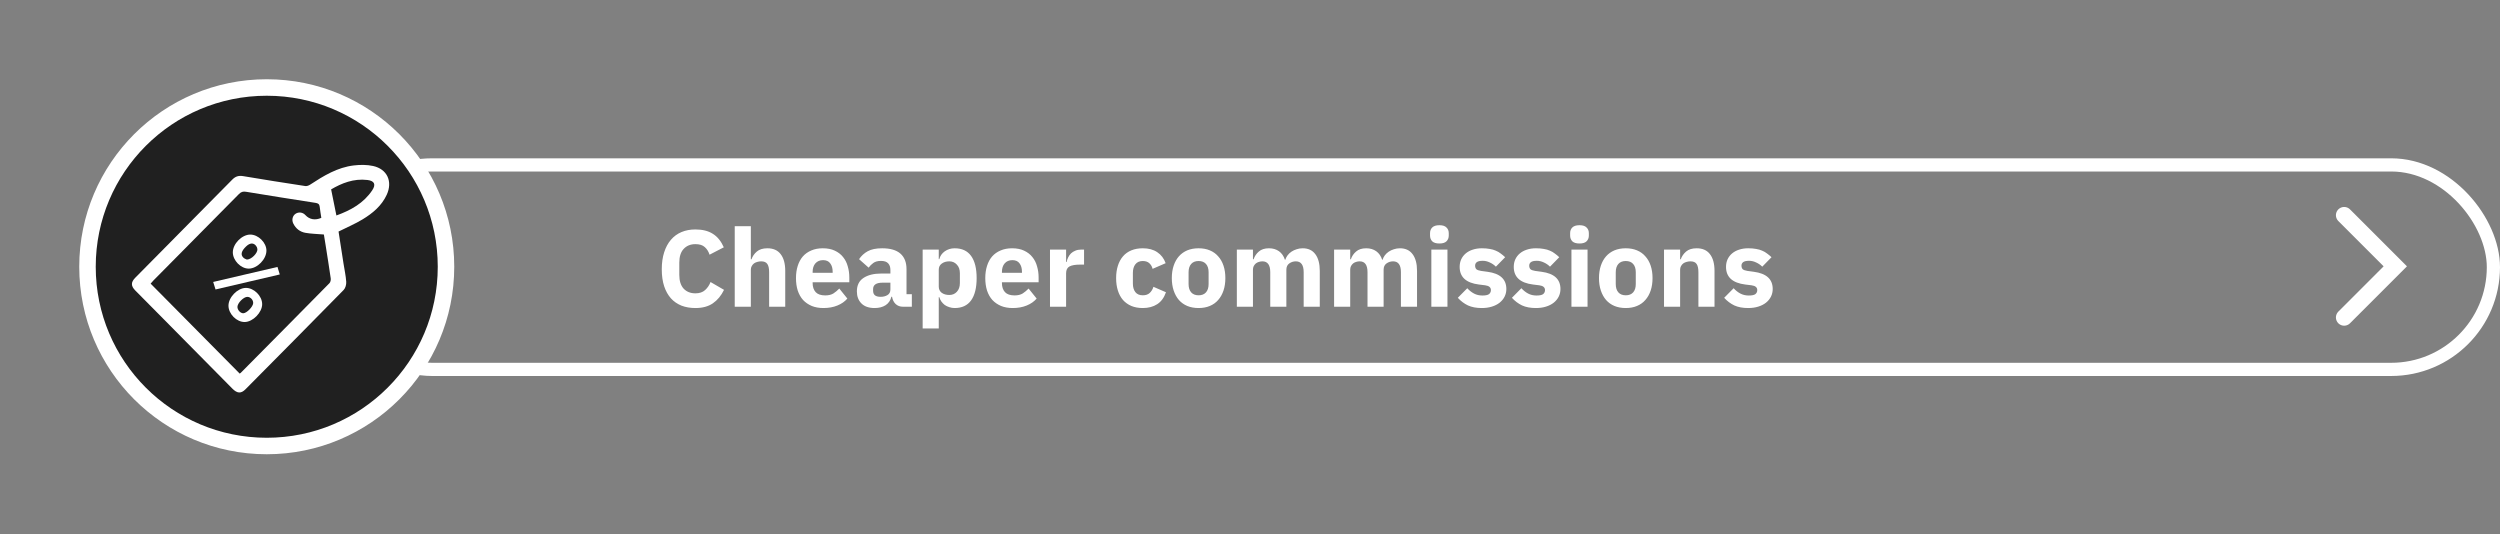 <svg width="758" height="162" viewBox="0 0 758 162" fill="none" xmlns="http://www.w3.org/2000/svg">
<rect x="0" y="0" width="758" height="162" fill="#808080" stroke="none"/>
<rect x="100" y="50" width="656" height="62" rx="31" stroke="white" stroke-width="4"/>
<path d="M80.877 135.228C110.894 135.228 135.228 110.895 135.228 80.878C135.228 50.861 110.894 26.528 80.877 26.528C50.861 26.528 26.527 50.861 26.527 80.878C26.527 110.895 50.861 135.228 80.877 135.228Z" fill="#202020" stroke="white" stroke-width="5" stroke-miterlimit="10"/>
<g clip-path="url(#clip0_117_1820)">
<path d="M117.255 59.059C119.109 55.043 117.416 51.279 113.138 50.331C111.267 49.916 109.226 49.932 107.308 50.155C102.317 50.733 98.125 53.304 94.008 55.998C93.597 56.267 93.004 56.477 92.542 56.406C86.273 55.447 80.006 54.469 73.754 53.407C72.394 53.176 71.412 53.456 70.441 54.441C60.657 64.371 50.842 74.271 41.038 84.18C39.664 85.569 39.648 86.686 41.027 88.087C43.792 90.897 46.578 93.686 49.351 96.489C56.378 103.595 63.402 110.704 70.43 117.809C71.913 119.309 73.071 119.401 74.426 118.035C84.371 108.012 94.315 97.989 104.201 87.907C104.744 87.353 105.033 86.26 104.978 85.45C104.851 83.574 104.434 81.719 104.143 79.854C103.634 76.584 103.13 73.314 102.649 70.204C105.241 68.907 107.69 67.874 109.942 66.508C112.974 64.67 115.707 62.411 117.255 59.059ZM99.899 85.848C90.959 94.93 81.985 103.979 73.014 113.03C72.892 113.153 72.732 113.239 72.679 113.277C63.675 104.182 54.722 95.139 45.67 85.996C45.882 85.756 46.187 85.374 46.528 85.029C55.172 76.299 63.828 67.581 72.451 58.83C73.11 58.161 73.7 57.997 74.609 58.147C81.629 59.308 88.657 60.418 95.688 61.512C96.425 61.626 96.846 61.871 96.933 62.669C97.056 63.808 97.257 64.938 97.423 66.055C95.556 66.873 93.833 66.561 92.596 65.215C91.8 64.349 90.558 64.184 89.61 64.818C88.698 65.428 88.389 66.676 88.923 67.768C89.682 69.319 90.97 70.305 92.603 70.592C94.382 70.904 96.21 70.932 98.201 71.099C98.355 72.051 98.542 73.172 98.719 74.294C99.248 77.66 99.797 81.022 100.275 84.394C100.341 84.86 100.206 85.536 99.899 85.848ZM101.996 65.334C101.447 62.614 100.945 60.136 100.397 57.422C103.568 55.56 107.228 54.057 111.422 54.574C113.51 54.832 114.055 55.911 112.863 57.694C110.249 61.607 106.377 63.744 101.996 65.334Z" fill="white"/>
<path d="M74.525 87.293C72.009 87.323 69.254 90.16 69.273 92.7C69.293 95.208 71.764 97.676 74.214 97.635C76.7 97.594 79.5 94.716 79.488 92.214C79.476 89.718 77.001 87.264 74.525 87.293ZM73.762 94.98C72.895 94.991 71.969 93.973 71.99 93.033C72.018 91.864 73.856 90.011 74.989 90.011C75.947 90.012 76.806 90.93 76.765 91.909C76.72 92.999 74.795 94.967 73.762 94.98Z" fill="white"/>
<path d="M75.404 81.445C77.995 81.442 80.783 78.605 80.781 75.972C80.78 73.562 78.31 71.116 75.884 71.123C73.334 71.13 70.584 73.931 70.592 76.513C70.599 78.973 73.012 81.447 75.404 81.445ZM74.619 74.716C75.784 73.607 76.867 73.536 77.654 74.561C77.862 74.832 78.021 75.205 78.047 75.544C78.14 76.717 76.266 78.68 74.85 78.702C74.647 78.6 74.194 78.471 73.874 78.189C72.858 77.294 73.122 76.142 74.619 74.716Z" fill="white"/>
<path d="M64.639 85.487C64.903 86.334 65.114 87.012 65.349 87.767C71.909 86.234 78.32 84.736 84.827 83.215C84.57 82.375 84.373 81.729 84.129 80.933C77.544 82.471 71.132 83.97 64.639 85.487Z" fill="white"/>
</g>
<path d="M710.75 96.25L726.25 80.75L710.75 65.25" stroke="white" stroke-width="5" stroke-linecap="round"/>
<path d="M210.847 93.396C209.285 93.396 207.877 93.154 206.623 92.67C205.369 92.164 204.302 91.427 203.422 90.459C202.542 89.469 201.86 88.248 201.376 86.796C200.892 85.322 200.65 83.606 200.65 81.648C200.65 79.712 200.892 77.996 201.376 76.5C201.86 74.982 202.542 73.717 203.422 72.705C204.302 71.671 205.369 70.89 206.623 70.362C207.877 69.834 209.285 69.57 210.847 69.57C212.981 69.57 214.741 70.01 216.127 70.89C217.513 71.748 218.624 73.112 219.46 74.982L215.137 77.226C214.829 76.258 214.345 75.488 213.685 74.916C213.047 74.322 212.101 74.025 210.847 74.025C209.373 74.025 208.185 74.509 207.283 75.477C206.403 76.423 205.963 77.809 205.963 79.635V83.331C205.963 85.157 206.403 86.554 207.283 87.522C208.185 88.468 209.373 88.941 210.847 88.941C212.079 88.941 213.058 88.611 213.784 87.951C214.532 87.269 215.082 86.455 215.434 85.509L219.526 87.885C218.668 89.645 217.535 91.009 216.127 91.977C214.741 92.923 212.981 93.396 210.847 93.396ZM222.772 68.58H227.656V78.612H227.854C228.162 77.71 228.701 76.929 229.471 76.269C230.241 75.609 231.308 75.279 232.672 75.279C234.454 75.279 235.796 75.873 236.698 77.061C237.622 78.249 238.084 79.943 238.084 82.143V93H233.2V82.539C233.2 81.417 233.024 80.592 232.672 80.064C232.32 79.514 231.693 79.239 230.791 79.239C230.395 79.239 230.01 79.294 229.636 79.404C229.262 79.492 228.921 79.646 228.613 79.866C228.327 80.086 228.096 80.361 227.92 80.691C227.744 80.999 227.656 81.362 227.656 81.78V93H222.772V68.58ZM249.657 93.396C248.337 93.396 247.16 93.187 246.126 92.769C245.092 92.329 244.212 91.724 243.486 90.954C242.782 90.162 242.243 89.205 241.869 88.083C241.517 86.961 241.341 85.707 241.341 84.321C241.341 82.957 241.517 81.725 241.869 80.625C242.221 79.503 242.738 78.546 243.42 77.754C244.124 76.962 244.982 76.357 245.994 75.939C247.006 75.499 248.161 75.279 249.459 75.279C250.889 75.279 252.11 75.521 253.122 76.005C254.156 76.489 254.992 77.138 255.63 77.952C256.29 78.766 256.763 79.712 257.049 80.79C257.357 81.846 257.511 82.957 257.511 84.123V85.575H246.39V85.839C246.39 86.983 246.698 87.896 247.314 88.578C247.93 89.238 248.898 89.568 250.218 89.568C251.23 89.568 252.055 89.37 252.693 88.974C253.331 88.556 253.925 88.061 254.475 87.489L256.917 90.525C256.147 91.427 255.135 92.131 253.881 92.637C252.649 93.143 251.241 93.396 249.657 93.396ZM249.558 78.876C248.568 78.876 247.787 79.206 247.215 79.866C246.665 80.504 246.39 81.362 246.39 82.44V82.704H252.462V82.407C252.462 81.351 252.22 80.504 251.736 79.866C251.274 79.206 250.548 78.876 249.558 78.876ZM273.765 93C272.885 93 272.148 92.725 271.554 92.175C270.982 91.625 270.619 90.888 270.465 89.964H270.267C270.003 91.086 269.42 91.944 268.518 92.538C267.616 93.11 266.505 93.396 265.185 93.396C263.447 93.396 262.116 92.934 261.192 92.01C260.268 91.086 259.806 89.865 259.806 88.347C259.806 86.521 260.466 85.168 261.786 84.288C263.128 83.386 264.943 82.935 267.231 82.935H269.97V81.846C269.97 81.01 269.75 80.35 269.31 79.866C268.87 79.36 268.133 79.107 267.099 79.107C266.131 79.107 265.361 79.316 264.789 79.734C264.217 80.152 263.744 80.625 263.37 81.153L260.466 78.579C261.17 77.545 262.05 76.742 263.106 76.17C264.184 75.576 265.636 75.279 267.462 75.279C269.926 75.279 271.774 75.818 273.006 76.896C274.238 77.974 274.854 79.547 274.854 81.615V89.205H276.471V93H273.765ZM267 89.997C267.814 89.997 268.507 89.821 269.079 89.469C269.673 89.117 269.97 88.545 269.97 87.753V85.707H267.594C265.68 85.707 264.723 86.356 264.723 87.654V88.149C264.723 88.787 264.921 89.26 265.317 89.568C265.713 89.854 266.274 89.997 267 89.997ZM279.749 75.675H284.633V78.579H284.798C285.04 77.611 285.59 76.819 286.448 76.203C287.328 75.587 288.329 75.279 289.451 75.279C291.651 75.279 293.312 76.049 294.434 77.589C295.556 79.129 296.117 81.373 296.117 84.321C296.117 87.269 295.556 89.524 294.434 91.086C293.312 92.626 291.651 93.396 289.451 93.396C288.879 93.396 288.34 93.308 287.834 93.132C287.328 92.978 286.866 92.758 286.448 92.472C286.052 92.164 285.711 91.812 285.425 91.416C285.139 90.998 284.93 90.558 284.798 90.096H284.633V99.6H279.749V75.675ZM287.834 89.436C288.758 89.436 289.517 89.117 290.111 88.479C290.727 87.819 291.035 86.939 291.035 85.839V82.836C291.035 81.736 290.727 80.867 290.111 80.229C289.517 79.569 288.758 79.239 287.834 79.239C286.91 79.239 286.14 79.47 285.524 79.932C284.93 80.372 284.633 80.988 284.633 81.78V86.895C284.633 87.687 284.93 88.314 285.524 88.776C286.14 89.216 286.91 89.436 287.834 89.436ZM307.053 93.396C305.733 93.396 304.556 93.187 303.522 92.769C302.488 92.329 301.608 91.724 300.882 90.954C300.178 90.162 299.639 89.205 299.265 88.083C298.913 86.961 298.737 85.707 298.737 84.321C298.737 82.957 298.913 81.725 299.265 80.625C299.617 79.503 300.134 78.546 300.816 77.754C301.52 76.962 302.378 76.357 303.39 75.939C304.402 75.499 305.557 75.279 306.855 75.279C308.285 75.279 309.506 75.521 310.518 76.005C311.552 76.489 312.388 77.138 313.026 77.952C313.686 78.766 314.159 79.712 314.445 80.79C314.753 81.846 314.907 82.957 314.907 84.123V85.575H303.786V85.839C303.786 86.983 304.094 87.896 304.71 88.578C305.326 89.238 306.294 89.568 307.614 89.568C308.626 89.568 309.451 89.37 310.089 88.974C310.727 88.556 311.321 88.061 311.871 87.489L314.313 90.525C313.543 91.427 312.531 92.131 311.277 92.637C310.045 93.143 308.637 93.396 307.053 93.396ZM306.954 78.876C305.964 78.876 305.183 79.206 304.611 79.866C304.061 80.504 303.786 81.362 303.786 82.44V82.704H309.858V82.407C309.858 81.351 309.616 80.504 309.132 79.866C308.67 79.206 307.944 78.876 306.954 78.876ZM318.356 93V75.675H323.24V79.437H323.405C323.493 78.953 323.647 78.491 323.867 78.051C324.087 77.589 324.373 77.182 324.725 76.83C325.099 76.478 325.539 76.203 326.045 76.005C326.551 75.785 327.145 75.675 327.827 75.675H328.685V80.229H327.464C326.034 80.229 324.967 80.416 324.263 80.79C323.581 81.164 323.24 81.857 323.24 82.869V93H318.356ZM346.493 93.396C345.195 93.396 344.04 93.187 343.028 92.769C342.016 92.329 341.169 91.724 340.487 90.954C339.805 90.162 339.288 89.205 338.936 88.083C338.584 86.961 338.408 85.707 338.408 84.321C338.408 82.935 338.584 81.692 338.936 80.592C339.288 79.47 339.805 78.513 340.487 77.721C341.169 76.929 342.016 76.324 343.028 75.906C344.04 75.488 345.195 75.279 346.493 75.279C348.253 75.279 349.716 75.675 350.882 76.467C352.07 77.259 352.917 78.37 353.423 79.8L349.463 81.516C349.309 80.856 348.99 80.295 348.506 79.833C348.022 79.371 347.351 79.14 346.493 79.14C345.503 79.14 344.755 79.47 344.249 80.13C343.743 80.768 343.49 81.637 343.49 82.737V85.971C343.49 87.071 343.743 87.94 344.249 88.578C344.755 89.216 345.503 89.535 346.493 89.535C347.373 89.535 348.066 89.304 348.572 88.842C349.1 88.358 349.485 87.731 349.727 86.961L353.522 88.611C352.95 90.261 352.059 91.471 350.849 92.241C349.661 93.011 348.209 93.396 346.493 93.396ZM363.412 93.396C362.136 93.396 360.992 93.187 359.98 92.769C358.99 92.351 358.143 91.746 357.439 90.954C356.757 90.162 356.229 89.205 355.855 88.083C355.481 86.961 355.294 85.707 355.294 84.321C355.294 82.935 355.481 81.681 355.855 80.559C356.229 79.437 356.757 78.491 357.439 77.721C358.143 76.929 358.99 76.324 359.98 75.906C360.992 75.488 362.136 75.279 363.412 75.279C364.688 75.279 365.821 75.488 366.811 75.906C367.823 76.324 368.67 76.929 369.352 77.721C370.056 78.491 370.595 79.437 370.969 80.559C371.343 81.681 371.53 82.935 371.53 84.321C371.53 85.707 371.343 86.961 370.969 88.083C370.595 89.205 370.056 90.162 369.352 90.954C368.67 91.746 367.823 92.351 366.811 92.769C365.821 93.187 364.688 93.396 363.412 93.396ZM363.412 89.535C364.38 89.535 365.128 89.238 365.656 88.644C366.184 88.05 366.448 87.203 366.448 86.103V82.572C366.448 81.472 366.184 80.625 365.656 80.031C365.128 79.437 364.38 79.14 363.412 79.14C362.444 79.14 361.696 79.437 361.168 80.031C360.64 80.625 360.376 81.472 360.376 82.572V86.103C360.376 87.203 360.64 88.05 361.168 88.644C361.696 89.238 362.444 89.535 363.412 89.535ZM375.01 93V75.675H379.894V78.612H380.092C380.4 77.688 380.928 76.907 381.676 76.269C382.424 75.609 383.447 75.279 384.745 75.279C385.933 75.279 386.945 75.576 387.781 76.17C388.617 76.764 389.222 77.633 389.596 78.777H389.695C389.849 78.293 390.08 77.842 390.388 77.424C390.718 76.984 391.114 76.61 391.576 76.302C392.038 75.994 392.555 75.752 393.127 75.576C393.699 75.378 394.315 75.279 394.975 75.279C396.647 75.279 397.923 75.873 398.803 77.061C399.705 78.249 400.156 79.943 400.156 82.143V93H395.272V82.539C395.272 80.339 394.48 79.239 392.896 79.239C392.17 79.239 391.51 79.448 390.916 79.866C390.322 80.284 390.025 80.922 390.025 81.78V93H385.141V82.539C385.141 80.339 384.349 79.239 382.765 79.239C382.413 79.239 382.061 79.294 381.709 79.404C381.379 79.492 381.071 79.646 380.785 79.866C380.521 80.086 380.301 80.361 380.125 80.691C379.971 80.999 379.894 81.362 379.894 81.78V93H375.01ZM404.498 93V75.675H409.382V78.612H409.58C409.888 77.688 410.416 76.907 411.164 76.269C411.912 75.609 412.935 75.279 414.233 75.279C415.421 75.279 416.433 75.576 417.269 76.17C418.105 76.764 418.71 77.633 419.084 78.777H419.183C419.337 78.293 419.568 77.842 419.876 77.424C420.206 76.984 420.602 76.61 421.064 76.302C421.526 75.994 422.043 75.752 422.615 75.576C423.187 75.378 423.803 75.279 424.463 75.279C426.135 75.279 427.411 75.873 428.291 77.061C429.193 78.249 429.644 79.943 429.644 82.143V93H424.76V82.539C424.76 80.339 423.968 79.239 422.384 79.239C421.658 79.239 420.998 79.448 420.404 79.866C419.81 80.284 419.513 80.922 419.513 81.78V93H414.629V82.539C414.629 80.339 413.837 79.239 412.253 79.239C411.901 79.239 411.549 79.294 411.197 79.404C410.867 79.492 410.559 79.646 410.273 79.866C410.009 80.086 409.789 80.361 409.613 80.691C409.459 80.999 409.382 81.362 409.382 81.78V93H404.498ZM436.427 73.827C435.437 73.827 434.711 73.607 434.249 73.167C433.809 72.705 433.589 72.122 433.589 71.418V70.692C433.589 69.988 433.809 69.416 434.249 68.976C434.711 68.514 435.437 68.283 436.427 68.283C437.417 68.283 438.132 68.514 438.572 68.976C439.034 69.416 439.265 69.988 439.265 70.692V71.418C439.265 72.122 439.034 72.705 438.572 73.167C438.132 73.607 437.417 73.827 436.427 73.827ZM433.985 75.675H438.869V93H433.985V75.675ZM449.301 93.396C447.629 93.396 446.221 93.132 445.077 92.604C443.933 92.054 442.91 91.284 442.008 90.294L444.879 87.39C445.495 88.072 446.177 88.611 446.925 89.007C447.673 89.403 448.52 89.601 449.466 89.601C450.434 89.601 451.105 89.458 451.479 89.172C451.853 88.864 452.04 88.457 452.04 87.951C452.04 87.137 451.457 86.653 450.291 86.499L448.41 86.268C444.516 85.784 442.569 84.002 442.569 80.922C442.569 80.086 442.723 79.327 443.031 78.645C443.361 77.941 443.812 77.347 444.384 76.863C444.978 76.357 445.682 75.972 446.496 75.708C447.332 75.422 448.267 75.279 449.301 75.279C450.203 75.279 450.995 75.345 451.677 75.477C452.381 75.587 452.997 75.763 453.525 76.005C454.075 76.225 454.57 76.511 455.01 76.863C455.472 77.193 455.923 77.567 456.363 77.985L453.558 80.856C453.008 80.306 452.381 79.877 451.677 79.569C450.995 79.239 450.291 79.074 449.565 79.074C448.729 79.074 448.135 79.206 447.783 79.47C447.431 79.734 447.255 80.086 447.255 80.526C447.255 80.988 447.376 81.351 447.618 81.615C447.882 81.857 448.366 82.033 449.07 82.143L451.017 82.407C454.823 82.913 456.726 84.651 456.726 87.621C456.726 88.457 456.55 89.227 456.198 89.931C455.846 90.635 455.34 91.251 454.68 91.779C454.042 92.285 453.261 92.681 452.337 92.967C451.435 93.253 450.423 93.396 449.301 93.396ZM465.705 93.396C464.033 93.396 462.625 93.132 461.481 92.604C460.337 92.054 459.314 91.284 458.412 90.294L461.283 87.39C461.899 88.072 462.581 88.611 463.329 89.007C464.077 89.403 464.924 89.601 465.87 89.601C466.838 89.601 467.509 89.458 467.883 89.172C468.257 88.864 468.444 88.457 468.444 87.951C468.444 87.137 467.861 86.653 466.695 86.499L464.814 86.268C460.92 85.784 458.973 84.002 458.973 80.922C458.973 80.086 459.127 79.327 459.435 78.645C459.765 77.941 460.216 77.347 460.788 76.863C461.382 76.357 462.086 75.972 462.9 75.708C463.736 75.422 464.671 75.279 465.705 75.279C466.607 75.279 467.399 75.345 468.081 75.477C468.785 75.587 469.401 75.763 469.929 76.005C470.479 76.225 470.974 76.511 471.414 76.863C471.876 77.193 472.327 77.567 472.767 77.985L469.962 80.856C469.412 80.306 468.785 79.877 468.081 79.569C467.399 79.239 466.695 79.074 465.969 79.074C465.133 79.074 464.539 79.206 464.187 79.47C463.835 79.734 463.659 80.086 463.659 80.526C463.659 80.988 463.78 81.351 464.022 81.615C464.286 81.857 464.77 82.033 465.474 82.143L467.421 82.407C471.227 82.913 473.13 84.651 473.13 87.621C473.13 88.457 472.954 89.227 472.602 89.931C472.25 90.635 471.744 91.251 471.084 91.779C470.446 92.285 469.665 92.681 468.741 92.967C467.839 93.253 466.827 93.396 465.705 93.396ZM478.902 73.827C477.912 73.827 477.186 73.607 476.724 73.167C476.284 72.705 476.064 72.122 476.064 71.418V70.692C476.064 69.988 476.284 69.416 476.724 68.976C477.186 68.514 477.912 68.283 478.902 68.283C479.892 68.283 480.607 68.514 481.047 68.976C481.509 69.416 481.74 69.988 481.74 70.692V71.418C481.74 72.122 481.509 72.705 481.047 73.167C480.607 73.607 479.892 73.827 478.902 73.827ZM476.46 75.675H481.344V93H476.46V75.675ZM492.931 93.396C491.655 93.396 490.511 93.187 489.499 92.769C488.509 92.351 487.662 91.746 486.958 90.954C486.276 90.162 485.748 89.205 485.374 88.083C485 86.961 484.813 85.707 484.813 84.321C484.813 82.935 485 81.681 485.374 80.559C485.748 79.437 486.276 78.491 486.958 77.721C487.662 76.929 488.509 76.324 489.499 75.906C490.511 75.488 491.655 75.279 492.931 75.279C494.207 75.279 495.34 75.488 496.33 75.906C497.342 76.324 498.189 76.929 498.871 77.721C499.575 78.491 500.114 79.437 500.488 80.559C500.862 81.681 501.049 82.935 501.049 84.321C501.049 85.707 500.862 86.961 500.488 88.083C500.114 89.205 499.575 90.162 498.871 90.954C498.189 91.746 497.342 92.351 496.33 92.769C495.34 93.187 494.207 93.396 492.931 93.396ZM492.931 89.535C493.899 89.535 494.647 89.238 495.175 88.644C495.703 88.05 495.967 87.203 495.967 86.103V82.572C495.967 81.472 495.703 80.625 495.175 80.031C494.647 79.437 493.899 79.14 492.931 79.14C491.963 79.14 491.215 79.437 490.687 80.031C490.159 80.625 489.895 81.472 489.895 82.572V86.103C489.895 87.203 490.159 88.05 490.687 88.644C491.215 89.238 491.963 89.535 492.931 89.535ZM504.529 93V75.675H509.413V78.612H509.611C509.919 77.71 510.458 76.929 511.228 76.269C511.998 75.609 513.065 75.279 514.429 75.279C516.211 75.279 517.553 75.873 518.455 77.061C519.379 78.249 519.841 79.943 519.841 82.143V93H514.957V82.539C514.957 81.417 514.781 80.592 514.429 80.064C514.077 79.514 513.45 79.239 512.548 79.239C512.152 79.239 511.767 79.294 511.393 79.404C511.019 79.492 510.678 79.646 510.37 79.866C510.084 80.086 509.853 80.361 509.677 80.691C509.501 80.999 509.413 81.362 509.413 81.78V93H504.529ZM530.061 93.396C528.389 93.396 526.981 93.132 525.837 92.604C524.693 92.054 523.67 91.284 522.768 90.294L525.639 87.39C526.255 88.072 526.937 88.611 527.685 89.007C528.433 89.403 529.28 89.601 530.226 89.601C531.194 89.601 531.865 89.458 532.239 89.172C532.613 88.864 532.8 88.457 532.8 87.951C532.8 87.137 532.217 86.653 531.051 86.499L529.17 86.268C525.276 85.784 523.329 84.002 523.329 80.922C523.329 80.086 523.483 79.327 523.791 78.645C524.121 77.941 524.572 77.347 525.144 76.863C525.738 76.357 526.442 75.972 527.256 75.708C528.092 75.422 529.027 75.279 530.061 75.279C530.963 75.279 531.755 75.345 532.437 75.477C533.141 75.587 533.757 75.763 534.285 76.005C534.835 76.225 535.33 76.511 535.77 76.863C536.232 77.193 536.683 77.567 537.123 77.985L534.318 80.856C533.768 80.306 533.141 79.877 532.437 79.569C531.755 79.239 531.051 79.074 530.325 79.074C529.489 79.074 528.895 79.206 528.543 79.47C528.191 79.734 528.015 80.086 528.015 80.526C528.015 80.988 528.136 81.351 528.378 81.615C528.642 81.857 529.126 82.033 529.83 82.143L531.777 82.407C535.583 82.913 537.486 84.651 537.486 87.621C537.486 88.457 537.31 89.227 536.958 89.931C536.606 90.635 536.1 91.251 535.44 91.779C534.802 92.285 534.021 92.681 533.097 92.967C532.195 93.253 531.183 93.396 530.061 93.396Z" fill="white"/>
<defs>
<clipPath id="clip0_117_1820">
<rect width="78" height="69" fill="white" transform="translate(40 50)"/>
</clipPath>
</defs>
</svg>
